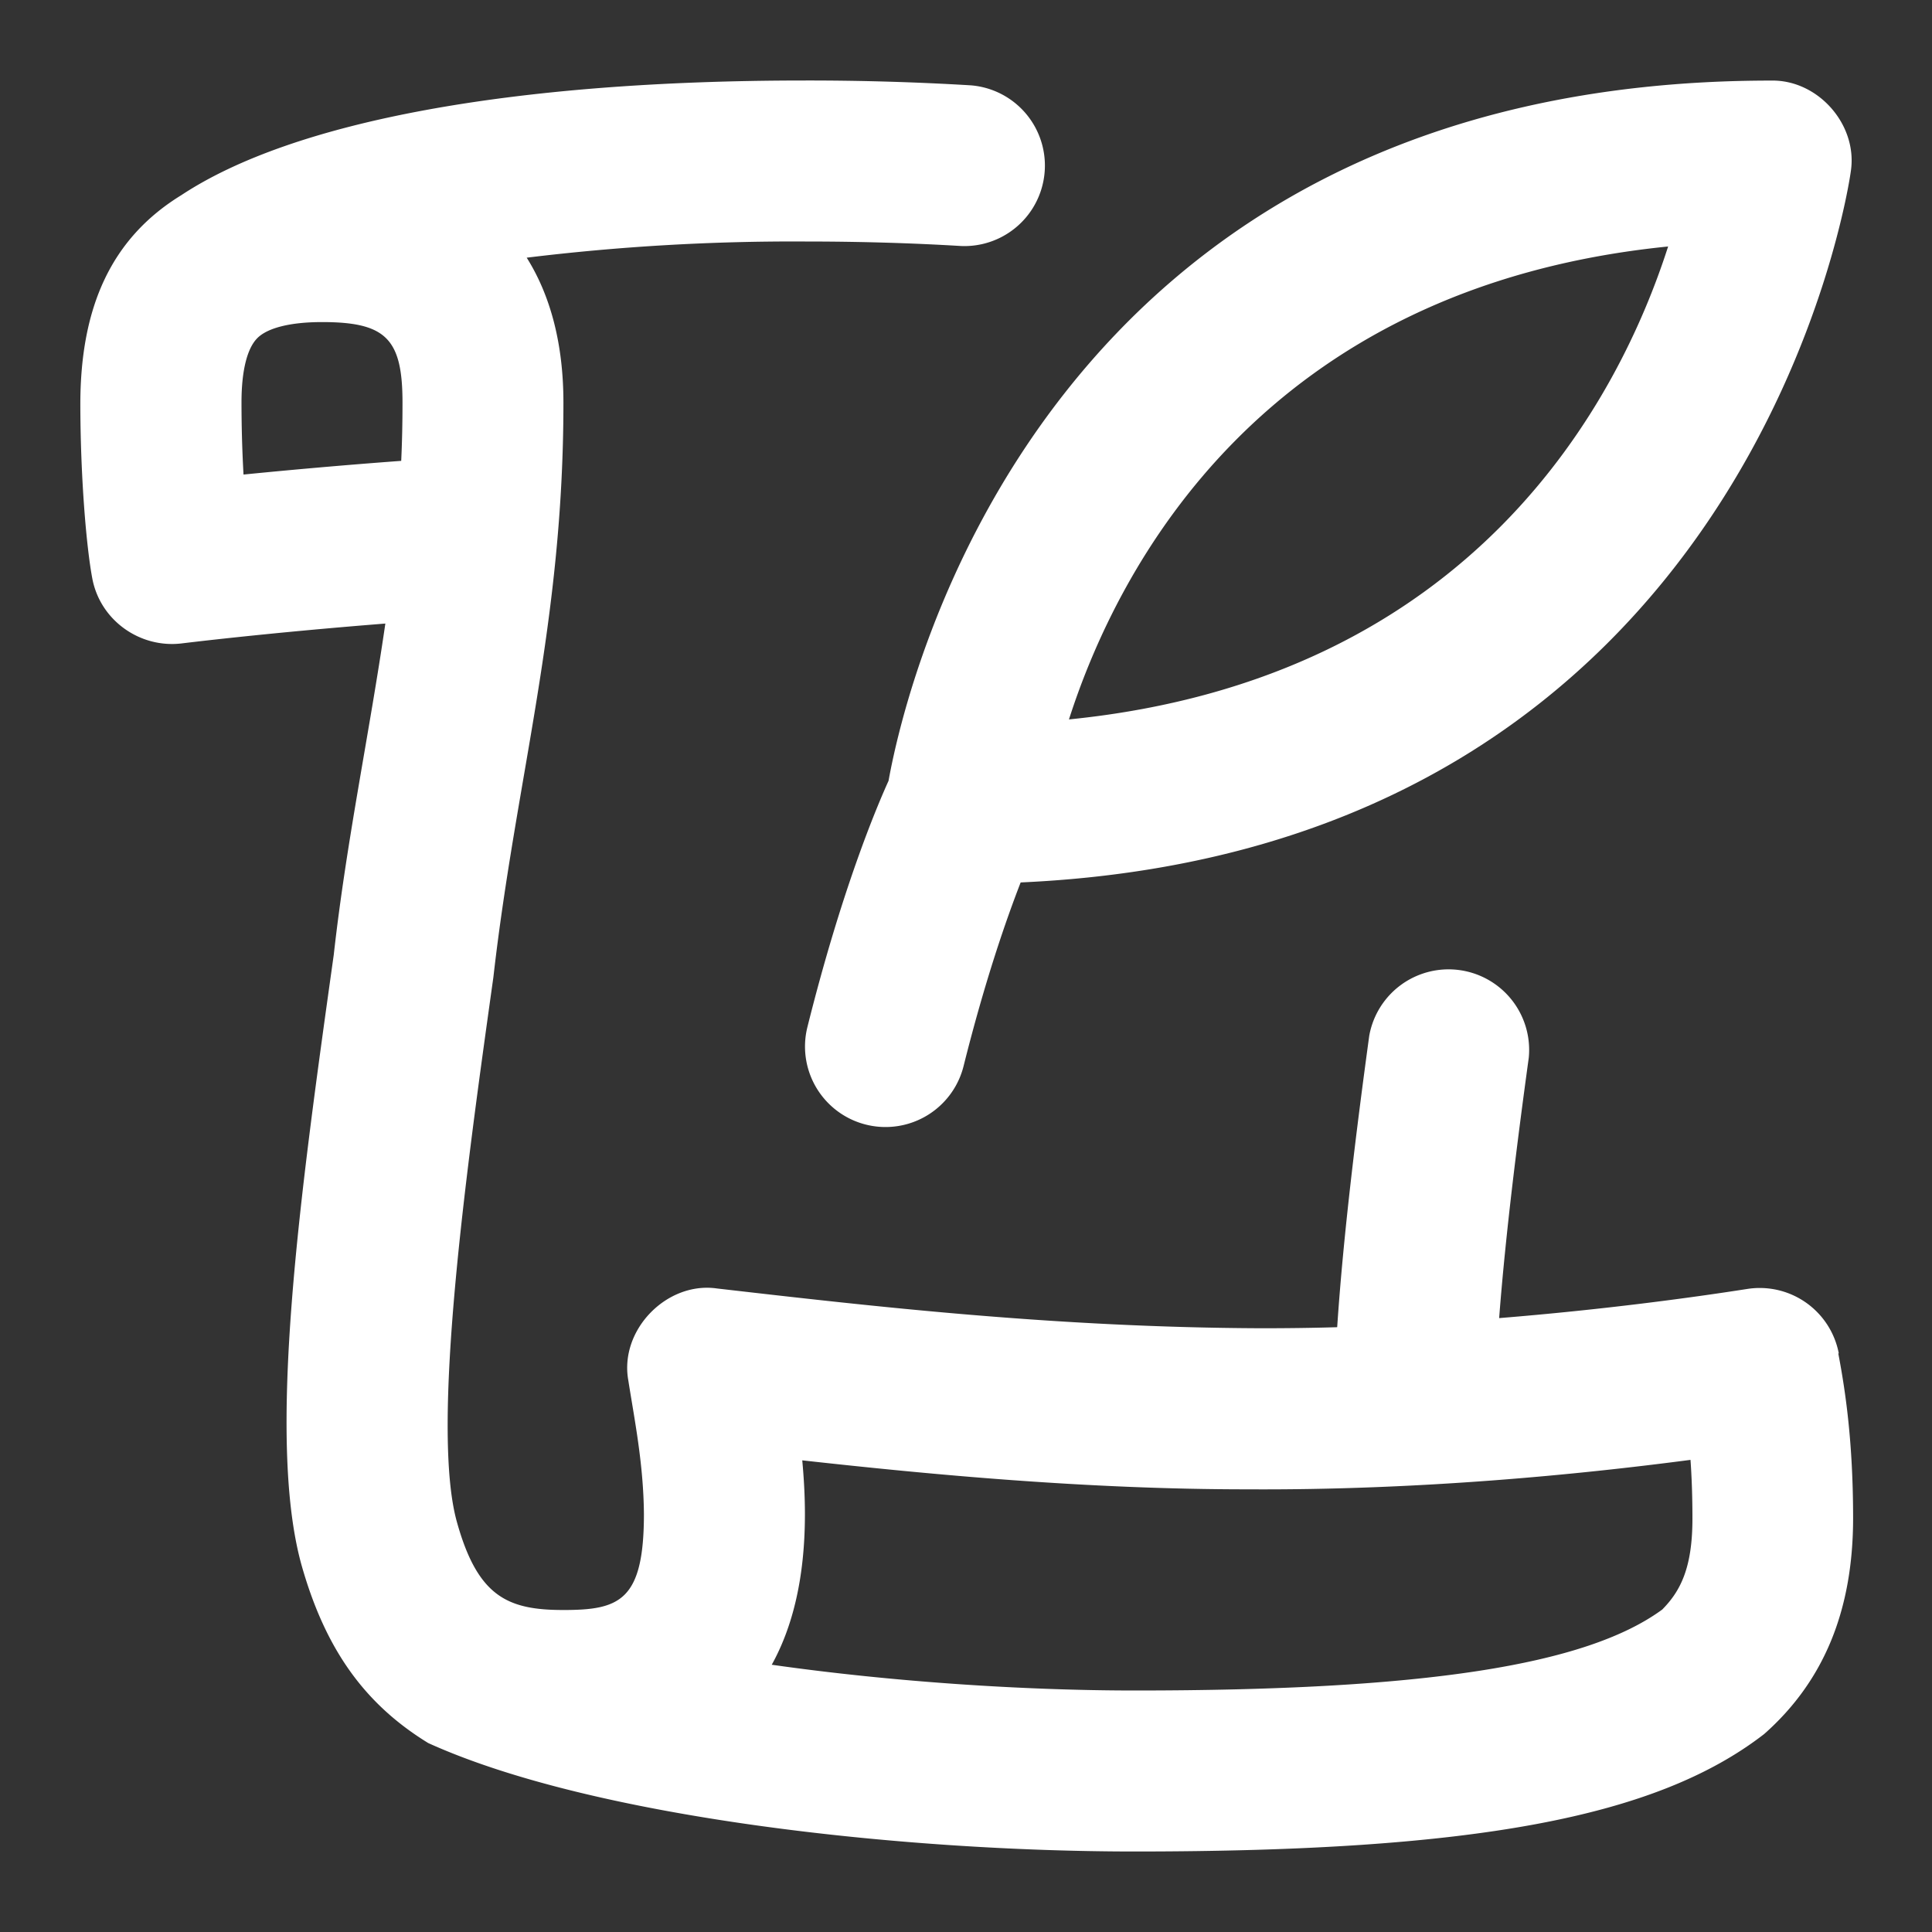 <?xml version="1.0" encoding="UTF-8"?>
<svg xmlns="http://www.w3.org/2000/svg" xmlns:xlink="http://www.w3.org/1999/xlink" version="1.1" width="512" height="512" x="0" y="0" viewBox="0 0 24 24" style="enable-background:new 0 0 512 512" xml:space="preserve" class=""><rect x="0" y="0" width="24" height="24" fill="#333333" stroke="none"/> <g> <path d="M22.842 16.812a1 1 0 0 0-1.138-.8c-.691.108-1.786.257-3.081.362.079-1.035.225-2.194.368-3.235a1.001 1.001 0 0 0-1.982-.271c-.158 1.159-.321 2.462-.398 3.619-.307.009-.62.013-.935.013-2.563-.009-4.847-.273-6.768-.494-.623-.091-1.216.514-1.103 1.141.077.491.189 1.039.194 1.661 0 1.08-.305 1.192-1 1.192-.688 0-1.061-.162-1.32-1.082-.336-1.174.119-4.414.45-6.779.284-2.49.871-4.393.87-7.139 0-.721-.158-1.325-.456-1.799A27.244 27.244 0 0 1 9.999 3c.695 0 1.342.02 1.939.056a1 1 0 0 0 .121-1.996A33.693 33.693 0 0 0 9.998 1c-3.638 0-6.357.507-7.745 1.424C1.378 2.961 1.003 3.817.998 5c0 .921.075 1.797.149 2.188.099.519.591.866 1.107.805.013-.001 1.015-.127 2.533-.247-.201 1.38-.483 2.702-.641 4.115-.415 2.962-.845 6.025-.394 7.603.299 1.042.789 1.711 1.568 2.189 2.051.93 5.887 1.347 8.778 1.347 4.215 0 6.479-.423 7.817-1.459.749-.662 1.103-1.546 1.105-2.675 0-.968-.099-1.605-.184-2.053zM4.984 5.725c-.787.058-1.455.12-1.959.17A16.249 16.249 0 0 1 3 4.997c0-.385.068-.668.197-.797.128-.128.413-.199.803-.199.794 0 1 .206 1 1 0 .249-.005.49-.016.725zm15.668 14.267c-.947.697-2.974 1.008-6.55 1.008-1.389 0-3.025-.108-4.515-.32.253-.456.412-1.064.412-1.872 0-.224-.013-.45-.033-.667 1.579.175 3.524.36 5.527.36 2.15.013 4.13-.185 5.507-.366.015.211.024.454.024.731 0 .607-.147.897-.373 1.126zM10.03 12.758a.999.999 0 1 0 1.94.485c.267-1.067.531-1.823.709-2.281 9.126-.41 10.303-8.751 10.313-8.837.086-.578-.409-1.137-.992-1.124-9.026 0-10.744 7.486-10.962 8.698-.158.349-.585 1.366-1.008 3.059zm10.692-9.696c-.604 1.882-2.397 5.368-7.443 5.875.604-1.882 2.397-5.368 7.443-5.875z" fill="#ffffff" opacity="1" data-original="#000000" class=""></path> </g> </svg>
